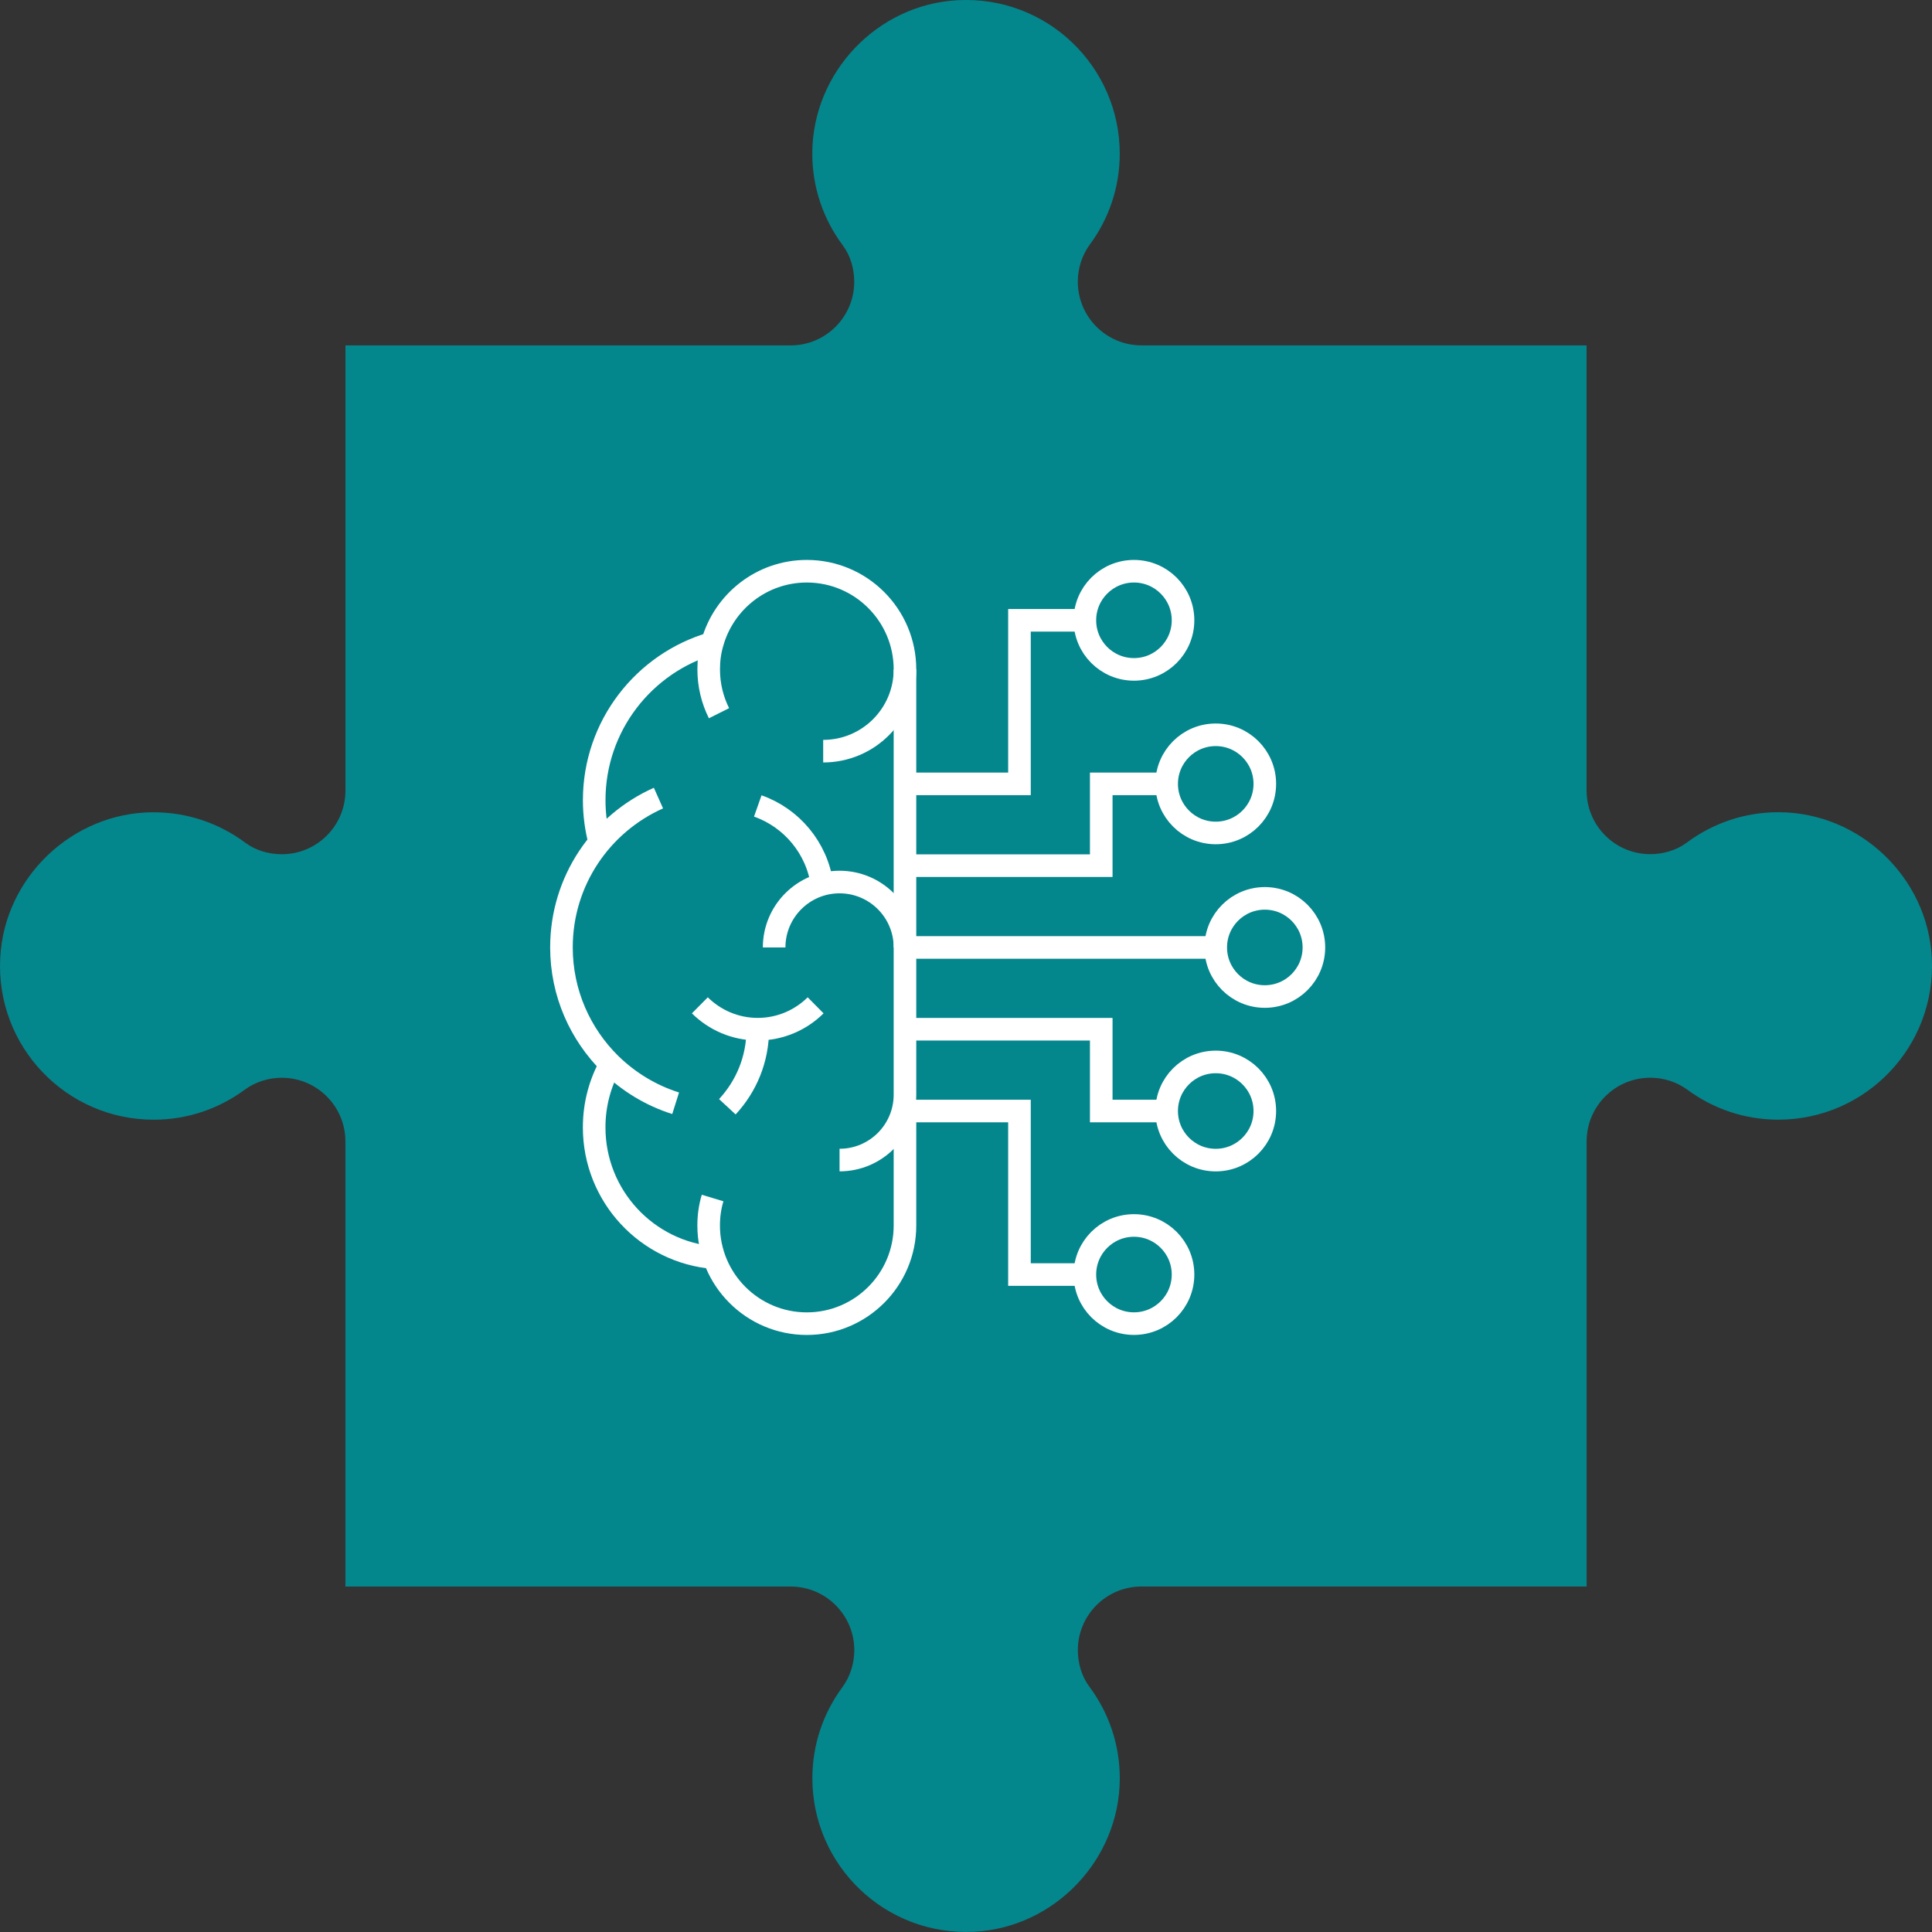 <?xml version="1.0" encoding="UTF-8"?>
<svg xmlns="http://www.w3.org/2000/svg" viewBox="0 0 500.33 500.33">
  <rect x="0" y="0" width="500.33" height="500.33" fill="#333333" stroke="none"/>
  <defs>
    <style>
      .cls-1 {
        fill: none;
        stroke: #fff;
        stroke-miterlimit: 10;
        stroke-width: 5.85px;
      }

      .cls-2 {
        fill: #04868d;
      }
    </style>
  </defs>
  <g id="jigsaw_pieces" data-name="jigsaw pieces">
    <path class="cls-2" d="M39.57,210.36c8.98-.05,17.25,2.89,23.93,7.86,2.72,2.03,6.09,3,9.48,3h0c9.1,0,16.48-7.38,16.48-16.48V89.45h115.28c9.1,0,16.48-7.38,16.48-16.48h0c0-3.39-.97-6.76-3-9.48-4.97-6.68-7.91-14.95-7.86-23.93,.12-20.85,16.85-38.42,37.67-39.51,22.96-1.2,41.95,17.06,41.95,39.75,0,8.81-2.88,16.93-7.73,23.51-2.05,2.79-3.13,6.18-3.13,9.64h0c0,9.11,7.38,16.49,16.48,16.49h115.28v115.28c0,9.1,7.38,16.48,16.48,16.48h0c3.39,0,6.76-.97,9.48-3,6.68-4.97,14.95-7.91,23.93-7.86,20.85,.12,38.42,16.85,39.51,37.67,1.2,22.96-17.06,41.95-39.75,41.95-8.81,0-16.93-2.88-23.51-7.73-2.79-2.05-6.18-3.13-9.64-3.13h-.01c-9.1,0-16.48,7.38-16.48,16.48v115.28h-115.28c-9.1,0-16.48,7.38-16.48,16.48h0c0,3.39,.97,6.76,3,9.48,4.97,6.68,7.91,14.95,7.86,23.93-.13,20.85-16.85,38.42-37.67,39.51-22.95,1.2-41.94-17.06-41.94-39.75,0-8.81,2.88-16.93,7.73-23.51,2.05-2.79,3.13-6.18,3.13-9.64h0c0-9.11-7.38-16.49-16.48-16.49H89.45v-115.28c0-9.1-7.38-16.48-16.48-16.48h-.01c-3.46,0-6.85,1.08-9.64,3.13-6.59,4.85-14.71,7.73-23.51,7.73C17.11,289.97-1.15,270.98,.06,248.02c1.09-20.82,18.67-37.54,39.51-37.67Z"/>
  </g>
  <g id="linework">
    <g>
      <path class="cls-1" d="M217.42,300.42c9.36,0,16.94-7.59,16.94-16.94v-38.12c0-9.36-7.59-16.94-16.94-16.94s-16.94,7.59-16.94,16.94"/>
      <path class="cls-1" d="M234.36,245.36v-72.01c0-14.02-11.39-25.42-25.42-25.42-11.69,0-21.52,7.92-24.48,18.64-.64,2.16-.93,4.45-.93,6.78,0,4.11,.97,7.96,2.67,11.35"/>
      <path class="cls-1" d="M234.36,287.72v29.65c0,14.02-11.39,25.42-25.42,25.42s-25.42-11.39-25.42-25.42c0-2.46,.34-4.87,1.02-7.12"/>
      <path class="cls-1" d="M170.52,206.68c-14.83,6.61-25.12,21.43-25.12,38.67,0,11.82,4.87,22.53,12.71,30.24,4.7,4.57,10.42,8.09,16.86,10.12"/>
      <path class="cls-1" d="M155.32,218.16c-.93-3.47-1.44-7.16-1.44-10.93,0-19.27,12.92-35.58,30.58-40.66"/>
      <path class="cls-1" d="M158.11,275.6c-2.71,4.83-4.24,10.42-4.24,16.35,0,17.79,13.68,32.36,31.09,33.76"/>
      <path class="cls-1" d="M213.18,194.53c11.7,0,21.18-9.48,21.18-21.18"/>
      <path class="cls-1" d="M181.24,260.35c3.85,3.81,9.15,6.18,14.99,6.18s11.14-2.37,14.99-6.18"/>
      <path class="cls-1" d="M196.24,208.72c8.77,3.09,15.33,10.89,16.65,20.33"/>
      <path class="cls-1" d="M196.24,266.54c0,7.79-2.97,14.78-7.88,20.08"/>
      <circle class="cls-1" cx="327.55" cy="245.36" r="12.71"/>
      <line class="cls-1" x1="234.36" y1="245.36" x2="314.84" y2="245.36"/>
      <circle class="cls-1" cx="314.84" cy="203" r="12.71"/>
      <polyline class="cls-1" points="234.36 224.18 285.19 224.18 285.19 203 302.13 203"/>
      <circle class="cls-1" cx="293.66" cy="160.64" r="12.71"/>
      <polyline class="cls-1" points="234.36 203 264.01 203 264.01 160.64 280.95 160.64"/>
      <circle class="cls-1" cx="314.84" cy="287.72" r="12.71"/>
      <polyline class="cls-1" points="234.36 266.54 285.19 266.54 285.19 287.72 302.13 287.72"/>
      <circle class="cls-1" cx="293.66" cy="330.07" r="12.71"/>
      <polyline class="cls-1" points="234.36 287.72 264.01 287.72 264.01 330.07 280.95 330.07"/>
    </g>
  </g>
</svg>